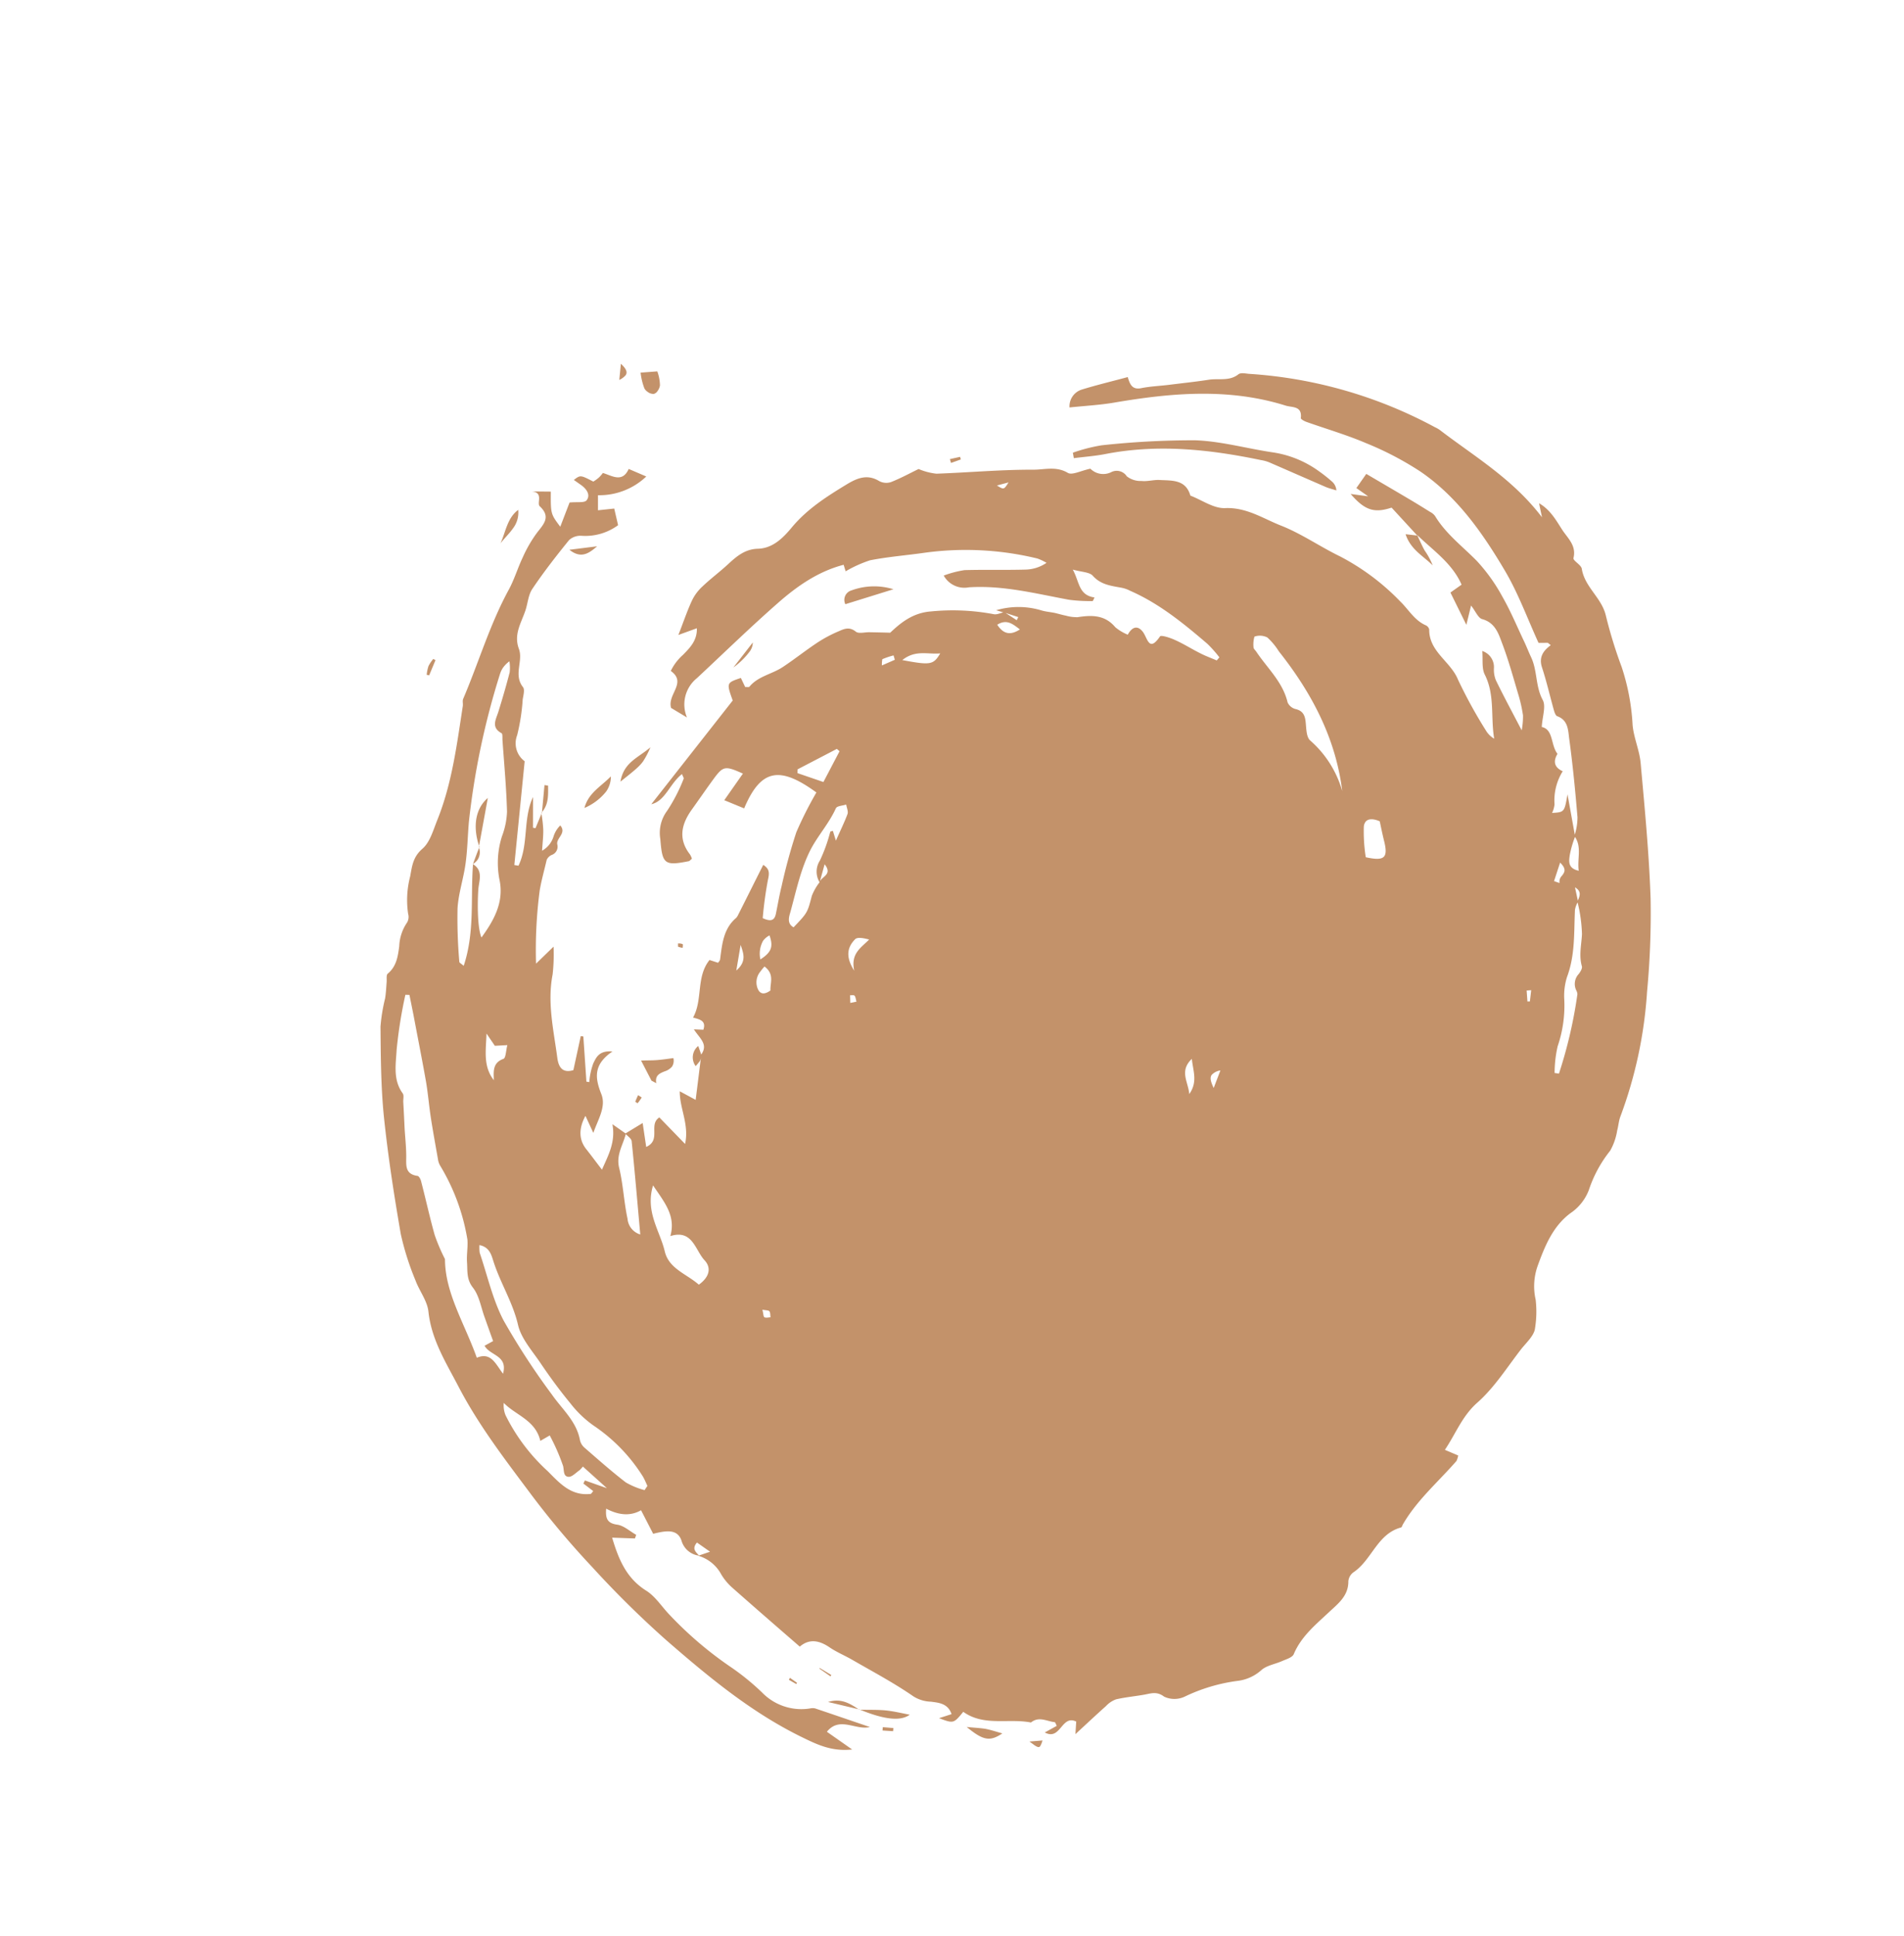 <svg xmlns="http://www.w3.org/2000/svg" width="305.056" height="310.006" viewBox="0 0 305.056 310.006">
  <path id="deco_04" d="M13129.062,3749.415c-4.4-.463-8.768-1.594-13.258-1.2-.189.02-.439.127-.565.04-3.022-2.536-6.924-.839-10.239-2.117a1.988,1.988,0,0,0-1.657.146c-1.931,1.385-3.944.692-5.875.293-2.893-.609-5.705-1.4-8.7-.756-.586.126-1.365-.523-1.994-.9-1.049-.629-1.994-1.634-3.105-1.887a6.916,6.916,0,0,1-3.589-2.14,27.888,27.888,0,0,0-6.92-5.476,3.877,3.877,0,0,1-1.887-2.686c.06-1.488-.8-2.034-1.6-2.829-1.069-1.072-2.054-2.227-3.166-3.232a4.118,4.118,0,0,0-1.827-.712c-2.034-.483-4.067-.9-6.48-1.428l1.721-1.049c-.42-2.623-3.965-.23-4.32-3.125l1.97.965c.146-.293.337-.5.293-.609-.608-1.112-.648-2.643-2.224-3.082-1.491-3.359-4.866-5.792-4.822-9.863-2.437-.186-2.437-.186-3.066-2.6l1.682,1.278c1.108-1.488.27-2.809-.253-3.838a5.584,5.584,0,0,1-.923-2.789c-.022-3.841-.506-7.679-.842-11.52-.126-1.322-.419-2.643-.439-3.964-.02-1.99-.672-3.5-2.643-4.008.5-4.843.985-9.5,1.511-14.16a9.094,9.094,0,0,1,.732-2.77,6.109,6.109,0,0,0,.336-4.74l.059.042a3.351,3.351,0,0,1,.4-3.651c1.2-1.658-.21-3-1.721-4.324l1.971-3.755c-1.867-.879-2.727-2.6-3-4.72-1.321.776-1.824,1.448-1.092,2.9.506.965.3,2.287.423,3.442l-.59.167-1.993-3.062c-2.37,2.979-4.008,5.705-3.818,9.357.083,1.761-.692,3.545-1.028,5.306a59.471,59.471,0,0,0-1.215,12.652,38.892,38.892,0,0,1-.463,6.607,8.773,8.773,0,0,0,2.287,7.7,2.131,2.131,0,0,1,.5.672c.862,2.916,1.7,5.832,2.6,8.917-1.765-1.511-1.321-4.973-4.573-5.2v4.949c-2.184-2.5-2.58-5.076-3-7.719-1.408-8.874-.692-17.748.229-26.582a157.849,157.849,0,0,1,2.789-16.553,137.769,137.769,0,0,1,3.841-14.5c2.2-6.671,4.277-13.4,7.553-19.679,1.991-3.838,3.628-7.8,7.027-10.781,1.321-1.135,1.887-3.086,2.915-4.573a44.3,44.3,0,0,1,4.721-6.188c4.49-4.47,9.083-8.874,13.866-13.028,3.629-3.126,7.573-5.918,11.478-8.708a27.815,27.815,0,0,1,4.131-1.994c.775-.376,1.511-.839,2.246-1.278.42-.233.9-.736,1.238-.652,1.765.489,3.209-.26,4.657-1.009a7.183,7.183,0,0,1,3.838-1.152,1.8,1.8,0,0,0,1.238-.669,14.964,14.964,0,0,1,5.1-3.169c1.508-.692,2.81-1.428,4.761-.922,1.554.376,3.421-.3,5.1-.692,6.145-1.428,11.684-4.364,17.306-7.133.336-.17.609-.526.965-.609,6.168-1.3,12.17-3.335,18.484-4.051,1.887-.21,3.734-.839,5.622-1.152a21.009,21.009,0,0,1,4.573-.379c1.761.106,3.295.316,3.628-2.077.106-.712,2.164-.712,1.238-2.37l1.7,2.476c-2.939,2.034-2.939,2.034-3.734,4.467l4.027-1.005c.775.882,1.3,2.014,1.867,2.034,1.092.043,1.468-1.049,1.488-2.1v-1.448c1.261.4,1.261.4,1.574,2.706a6.413,6.413,0,0,0,1.028.356,5.493,5.493,0,0,0,.985.106c.482,1.468.463,3.482,2.9,3.019l.629,3a10.908,10.908,0,0,1-6.9-4.617l-1.975,1.385,1.722,1.974-1.828,2.034a8.873,8.873,0,0,1-4.739-3.8,2.721,2.721,0,0,0-1.7-1.258c-3.252-.23-6.547-.4-9.8-.336-1.2.02-2.37.776-3.589,1.112-1.99.566-4.13.629-5.515,2.643-1.176,1.7-3.925,1.638-4.637,4.051-.146.483-1.049.8-1.638,1.089a32.271,32.271,0,0,1-5.2,2.56,3.577,3.577,0,0,0-2.726,3.378l-14.56,8.182.293.609c3.778-.629,6.524-3.735,10.342-4.407l-4.027,2.813.17.376,2.443-.546a20.424,20.424,0,0,1-1.9,1.681c-.819.606-1.722,1.088-2.9,1.8a3.939,3.939,0,0,0,2.963.183,4.245,4.245,0,0,1,2.03-.12c-.4,1.594-2.057.586-2.77,1.362a1.4,1.4,0,0,1-1.877.233,1.562,1.562,0,0,0-1.122-.21c-1.555.629-3.125,1.172-4.637,1.887a73.375,73.375,0,0,0-9.945,6.251l3.841.736a28.826,28.826,0,0,1-3.734,2.433c-4.237,1.887-7.236,5.286-10.556,8.328-1,.942-1.551,2.034-.083,3.189l5.143-2.16.187.376-5.642,4.553.209.419a10.948,10.948,0,0,1,2.833-1.2c.922-.126,2.2-.506,3.313,1.425-3.522-1.342-5.116.17-6.628,2.476-1.218,1.824-3.651,1.867-5.812,2.5l1.512-2.6c-2.287.253-3.735,1.322-4.281,3.125-.376,1.262-.795,2.5-1.258,3.988,2.394-.5,4.847-.692,6.923-2.813v2.568l2.937,1.293-2.81,2.663c1.238.736,2.037.176,2.813-.386.679-.489,1.342-.982,2.264-.6l-1.112,5.812c2.96-1.238,4.131-3.964,6.418-5.539l.336,2.876,6.021-3.189a1.7,1.7,0,0,1-.525.167,8.911,8.911,0,0,1-1.068-.083,2.342,2.342,0,0,1,2.875-1.511l-.842,1.175-.439.253.443-.253c2.033.02,1.97-1.741,2.619-3.272l.818,1.278c1.491-.439,1.009-1.448.653-2.473,3.252-.336,5.578-3.358,9.06-3.129l.42,1.365a1.685,1.685,0,0,0,.565,0c2.2-1.132,4.344-2.433,6.987-1.741a1.862,1.862,0,0,0,.589-.02c2.916-.419,5.812-.862,8.854-1.3.06,1.218-.507,1.574-1.535,1.994a61.524,61.524,0,0,0-5.5,2.833c.253,1.385.756,1.741,1.7,1.362,1.424-.609,2.809-1.278,4.237-1.824a88.549,88.549,0,0,1,8.411-3.022,60.359,60.359,0,0,1,7.069-1.025c.127-7.176-1.931-9.483-8.728-8.015l-.755-3.359h5.2c-.586-3.062-.8-3.292-3.379-3.355-2.033-.043-4.047-.02-6.081-.043-2.832-.02-5.076.882-6,3.861a2.7,2.7,0,0,1-.4.672c-.25-.083-.483-.083-.606-.19-2.876-2.749-2.812-3.209.293-5.768a5.914,5.914,0,0,1,4.32-1.7,26.818,26.818,0,0,0,5.729-.776c.127-.02.21-.273.463-.649-2.373-.736-5.1.293-6.776-1.258l21.083,1.152c1.741-2.453,1.741-2.453,3.711-1.005l-.795,1.4c.189.23.293.5.419.526,2.2.166,3.734,1.824,5.686,2.58,2.14.839,4.363,1.488,6.523,2.35a21.423,21.423,0,0,1,3.336,1.721c.8.479,1.555.962,1.471,2.243-.043.586.753,1.215,1.175,1.847.566.839,1.132,1.678,1.845,2.766,2.247.463,4.68,1.115,6.547,3.4a35.333,35.333,0,0,1,5.412,8.5c.192.424.7.722,1.107,1.062l-.375-1.125a12.649,12.649,0,0,1,4.135,5.938c.229.692.608,1.322.9,1.994.23.566.42,1.152.669,1.718a6.4,6.4,0,0,0,.883,1.681c1.594,1.654,2.813,3.355,2.14,5.852a7.6,7.6,0,0,0,.167,2.33c1.428-.17,2.163.4,1.764,1.7-.379,1.218-2.2,2.726.985,2.686.293,0,.756,1.468.9,2.307.293,1.511.356,3.062.589,4.593.127.926.376,1.827.566,2.75l.648.063a19.235,19.235,0,0,0,.673-2.833c.482-4.993.858-9.986-.146-14.979a5.159,5.159,0,0,0-.38-1.385c-.712-1.574-1.531-3-1.088-4.91.187-.775-.526-1.761-1.029-3.189-1.008,2.037-2.832,3.105-1.657,5.412l-.629.106a25.6,25.6,0,0,1-2.014-3.232c-2.247-4.91-4.135-9.986-7.576-14.286a3.781,3.781,0,0,1-.775-4.384,16.962,16.962,0,0,1,2.623,2.223c1.95,2.623,3.754,5.369,5.705,7.992a6.21,6.21,0,0,0,2.793,2.1,8.028,8.028,0,0,0-.273-1.594,48.558,48.558,0,0,0-9.546-15.252c-2.034-2.164-3.925-4.47-6.062-6.527a19.936,19.936,0,0,0-3.7-2.2l.673-.862c-3.252-2.769-7.173-4.174-11.181-5.139-5.686-1.385-11.457-2.476-17.183-3.691a5.4,5.4,0,0,0-6.064,2.307l-.21-2.959c1.428-1.781,4.783-.187,4.826-3.438a8.18,8.18,0,0,1,3.213.12c1.61.273,3.219.546,4.779-.623l-2.579-1.807c2.077-.5,3.9-1.048,5.769-1.381a7.414,7.414,0,0,1,2.813.083c1.784.356,3.524.942,5.306,1.322,1.827.4,3.5.839,4.723,2.476,1.445,1.951,3.815,2.327,5.979,2.5,3.838.333,7.257,1.761,10.7,3.272,1.741.776,3.209,1.721,3.355,3.921a2.389,2.389,0,0,0,.965,1.657c1.428.945,2.979,1.7,4.241,2.413a10.1,10.1,0,0,0,1.024,2.769c3.126,4.134,6.484,8.1,9.443,12.356,1.006,1.448,2.58,2.643,2.746,4.783.043.819,1.468,1.511,2.623,2.6a2.9,2.9,0,0,0,1.448,3.042,1.92,1.92,0,0,1,.9,2.433,3.559,3.559,0,0,0,.736,2.35c.459.839,1.278,1.468,1.78,2.263,1.049,1.7,2.52,3.379.8,5.5.482,1.927.439,4.257,1.552,5.705,2.1,2.75,2.12,5.958,2.853,8.977.818,3.422.818,7.05,1.385,10.555a37.322,37.322,0,0,1-.377,12.039c-.293,1.847-1.175,3.588-.775,5.539a.992.992,0,0,1-.232.819c-2.937,2.014-2.224,5.729-3.922,8.371a77.137,77.137,0,0,0-4.2,8.558,3.72,3.72,0,0,0-.229,1.638c2.474-2.457,5.789-3.881,7.533-7.113.522-1.005,1.8-1.614,2.872-2.516a2.719,2.719,0,0,1-1.132,3.082,4.571,4.571,0,0,0-1.447,1.385c-1.345,2.413-2.583,4.89-4.2,8a12.133,12.133,0,0,0,2.077-1.2,23.007,23.007,0,0,0,2.33-2.56c1.781-2.247,3.629-4.47,5.243-6.86.945-1.365,2.014-2.793,1.3-4.783-.229-.629.42-1.574.756-2.706l-2.959,1.152,2.77-5.056,2.057.736c1.951-3.189,1.867-6.88,2.434-10.405-.439.8-.942,1.571-1.342,2.413a11.537,11.537,0,0,1-1.218,2.433c.379-2.077.023-4.324,1.594-6.421l.9,1.653,1.3-5.934c-2.37-1.761-2.812-3.292-1.974-6.627l1.3,2.516v-2.307h2.77c.233,2.9.463,5.662.673,8.431.083,1.135.146,2.267.209,3.422a2.226,2.226,0,0,1-.083,1.049c-1.345,3.042-1.448,6.334-2.037,9.546a28.188,28.188,0,0,1-2.37,6.734c-1.092,2.327-2.477,4.51-3.754,6.754-.463.839-1.009,1.638-1.491,2.477-1.176,2.117-3.438,3.252-4.574,5.519-.522,1.025-2.2,1.468-3.628,2.347.756,1.784-1.531,2.792-2.077,4.533-1.4.1-2.077.819-1.8,2.287a8.833,8.833,0,0,0-5.1,1.971,4.213,4.213,0,0,1-1.345.463c1.238,1.551,1.238,1.551,3.861.313l-4.625,4.667a9.633,9.633,0,0,0,2.528-1.245c3.252-2.706,6.461-5.456,9.566-8.328.985-.9,2.326-1.827,1.824-3.631-.063-.313.336-.8.608-1.132,1.469-1.784,3.02-3.505,4.4-5.349.945-1.258,2.163-1.428,3.715-.882l.04-.609-.859-1.215c2.184-3.715,4.637-7.216,6.378-11.058,2.9-6.4,5.329-13.068,5.223-20.244a50.522,50.522,0,0,0-1.278-9.713c-.692-3.272-1.784-6.484-2.687-9.733-.1-.36-.166-1.009-.02-1.092,1.761-.945.586-2.077.249-3.126-2.893-9.107-8.83-16.177-15.418-22.824-1.614-1.638-3.042-3.462-4.7-5.372a2.807,2.807,0,0,1,3.461-.043c1.975,1.535,3.842,3.189,5.875,4.89-.731.922-1.277,1.741-.253,2.749,1.112,1.049,2.058,2.307,3.086,3.438,1.425,1.574,2.81,3.169,4.28,4.7,1.112,1.155,1.654,2.853,3.438,3.378.443.146.736.839,1.009,1.322a72.482,72.482,0,0,1,10.112,29.328,4.331,4.331,0,0,1,.083.882c-.293,7.007.293,14.1-2.057,21.439l1.574-1.677c.189,2.14-.712,3.881-1.385,5.559-.565,1.448-.735,3.252-2.623,3.984-.419.146-.189,1.618-.649,2.077-2.14,2.057-1.974,5.246-3.9,7.426a72.9,72.9,0,0,0-5.306,6.82,35.482,35.482,0,0,1-6.607,6.777c-1.6,1.342-2.706,3.272-4.323,4.614-5.516,4.657-11.015,9.357-16.783,13.7a133.382,133.382,0,0,1-12.545,8.1,69.732,69.732,0,0,1-18.816,7.972c-.736.186-1.408.606-2.121.859a9.635,9.635,0,0,1-3.314.945,20.3,20.3,0,0,0-7.11.816,7.814,7.814,0,0,1-4.743-.293c-3.312-1.092-6.627-.336-9.9.546a9.735,9.735,0,0,0-4.634,2.853,16.73,16.73,0,0,1-3.758,2.516c-1.025.589-2.643.213-3.984.126-3.715-.186-7.553.023-11.121-.839-3.146-.756-5.978.02-9.167.083l.483,2.267a3.739,3.739,0,0,1-.86.275Zm83.182-35.12c-3.062,1.93-5.9,4.2-9.566,5.143a10.02,10.02,0,0,0-3.02,1.571,20.167,20.167,0,0,1-6.923,3.568,19.351,19.351,0,0,0-3.778,2.054l.316.629a73.6,73.6,0,0,0,12.126-4.886,1.519,1.519,0,0,0,.356-.439,2.331,2.331,0,0,1,2.409-1.238c.443.02,1.072-.023,1.3-.3,1.135-1.4,2.75-2.014,4.218-2.936a24.061,24.061,0,0,0,3.76-3.491A3.684,3.684,0,0,0,13212.243,3714.3Zm-16.407,2.2.233.316,1.595-.862-.463-.566Zm17.861-2.656c.791-.171,1.582-.341,1.484-1.6Zm5.239-5.253c-.778.419-1.974.882-1.238,2.623,1.438-1.337,3.361-1.725,4.09-3.6A16.061,16.061,0,0,0,13218.937,3708.59Zm-4.869.336.253.9a1.312,1.312,0,0,1,1.182-.356c.662.023,1.314.047,1.548-1.448Zm-10.319-29.98a26.288,26.288,0,0,0-3.86,3.085c1.175,2.813,1.97,3,3.734,1.009.692-.8,1.4-1.554,2.264-2.476-.2-.974-.654-1.818-1.433-1.818A1.507,1.507,0,0,0,13203.748,3678.946Zm-48.1,4.344,2.916-.732a2.336,2.336,0,0,0-1.393-.734C13156.6,3681.823,13156.173,3682.355,13155.644,3683.29Zm-3.042-2.643c2.409,0,3.335-1.594,4.846-2.9a4.23,4.23,0,0,0-.845-.092C13154.545,3677.659,13153.962,3679.51,13152.6,3680.647Zm64.508-32.644c-.21.126-.229.5-.336.776-1.152,2.959-1.531,6.251-3.775,8.771a1.923,1.923,0,0,0-.146,1.634c.522,1.281-.084,1.974-.966,2.706-.712.609-1.7,1.321-1.8,2.1a16.915,16.915,0,0,1-3.691,8.874c6.354-5.729,10.089-13.072,12.5-21.17a10.463,10.463,0,0,0,.756-2.769,2.633,2.633,0,0,0-1.029-1.741.123.123,0,0,0-.078-.022A4.613,4.613,0,0,0,13217.109,3648Zm-168.586,11.833v-2.56c-1.381-.124-1.324.787-1.521,1.453Zm198.316-.609.061-.083-.062.081Zm.061-.083Zm0,0Zm-162.628-13.72c.02.273.355.546.546.8.253-.229.585-.419.691-.692.063-.209-.189-.522-.438-1.068C13084.651,3644.961,13084.272,3645.194,13084.272,3645.424Zm-17.729-43.278c-2.264,3.1-4.949,6-6.69,9.377a114.59,114.59,0,0,0-5.266,13.131c-.985,2.686-1.238,5.685-3.4,7.869a2.257,2.257,0,0,0-.566,1.3c-.3,2.873-.629,5.725-.755,8.6a12.165,12.165,0,0,0,.712,3.165l.818-.02c.273-.483.586-.945.819-1.468a27.246,27.246,0,0,0,2.141-11.121,17.342,17.342,0,0,1,.795-5.139c.713-2.58,1.574-5.119,2.54-7.636.839-2.2,1.425-4.74,2.916-6.4,2.433-2.706,3.794-6,5.915-8.854.608-.859,1.74-1.887,1.008-3.545A6.308,6.308,0,0,0,13066.544,3602.145Zm-19.173,38.325.629-5.139a6.966,6.966,0,0,1-.775-.1c-.652-.253-1.594-.356-1.887-.839-.463-.755.439-1.155.922-1.721a32.792,32.792,0,0,0,2.77-4.553l-1.575-.732c2.287-2.56,1.092-5.582,1.615-8.288a4.144,4.144,0,0,0-1.448,1.365,30.3,30.3,0,0,0-3.459,10.655c-.482,2.709-1.135,5.372.962,7.742.087.083.337.043.609.083l.083-1.99.546-.087Zm36.378-14.18c-1.91,2.14-.945,4.93-1.238,7.533,2.034.712,3.4.083,3.731-1.511.463-2.16,2.982-4.427.023-6.694,3.209-1.132,3.882-3.9,5.057-6.923C13087.125,3620.06,13086.013,3623.751,13083.749,3626.291Zm49.637,1.511.731.692c.253-.316.526-.526.609-.8.044-.167-.229-.419-.356-.629Zm4.593-2.457c1.931-2.077,3.629-1.195,5.452-.9-.312-.819-.712-1.781-1.258-1.867a4.546,4.546,0,0,0-.774-.07C13140.029,3622.506,13138.848,3623.237,13137.979,3625.345Zm-47.455-12.732c-1.824,2.077-4.048,3.775-5.915,5.789a2.882,2.882,0,0,0-.9,3.125c3.9-3.292,7.7-6.461,11.454-9.713.293-.272.277-.9.374-1.414C13093.835,3611.038,13091.927,3611.023,13090.523,3612.614Zm-4.95-40.05c-1.974,1.238-4.323,2.267-5.2,4.823-.127.379-.713.589-1.092.882-1.112.882-2.224,1.741-3.335,2.6-1.132.9-2.2,1.844-3.379,2.683-1.151.842-2.643,1.448-1.657,3.378.106.21-.167.736-.4.985-1.908,2.247-3.922,4.427-5.789,6.714a29.738,29.738,0,0,0-2.2,3.545c-4.447,3.125-6.628,8.478-10.006,13.238,2.1,1.322.9,3.042.316,4.91,2.893-1.048,1.151-3.355,1.971-4.993l1.4.692c.775-1.112,1.555-2.2,2.33-3.292.985-1.408,2.326-2.686,2.81-4.24.482-1.634,1.677-2.243,2.749-3.1.945-.779,2.1-1.281,3.042-2.057a33.208,33.208,0,0,0,7.174-10.322,2.738,2.738,0,0,1,.652-.922c1.594-1.594,3.188-3.212,4.823-4.783,1.384-1.322,2.853-2.54,4.217-3.881,2.434-2.433,4.8-4.91,7.217-7.386.9-.922,1.784-1.867,2.686-2.809l-.355-.546A73.285,73.285,0,0,0,13085.573,3572.564Zm41.1,41.894c-.483.862.083,1.408,1,1.721.966-.756,2.52-.922,2.6-2.979a7.827,7.827,0,0,0-1.038-.078A2.675,2.675,0,0,0,13126.672,3614.458Zm71.285,1.258c.043-1.4.209-2.683-1.469-3.4C13195.836,3613.975,13196.259,3615.023,13197.957,3615.716Zm.922-1.258.546-.083-.622-2.034C13198.825,3613.045,13198.861,3613.753,13198.879,3614.458Zm-41.285-6.441c-2.539.483-5.119.17-7.572.463-3.462.439-6.82,1.887-10.155,3.082-.713.253-1.931.546-1.784,1.847,3.232.5,3.212.463,5.812-.5a8.707,8.707,0,0,1,2.487-.229,3.283,3.283,0,0,1,2.885-1.955,25.689,25.689,0,0,0,4.7-1.278c.106-.02.253.167.379.25l-1.008,1.3c1.784-.356,3.188-.566,4.553-.922.443-.126.756-.692,1.132-1.049-.462-.341-.979-1.012-1.373-1.012A.336.336,0,0,0,13157.594,3608.017Zm-10.225,4.72c.7.173,1.428.346,1.834-1.049l-2.659.947a.976.976,0,0,1,.157-.012A2.915,2.915,0,0,1,13147.369,3612.737Zm-16.544-.732c1.951.8,2.873.546,3.984-1.009a2.886,2.886,0,0,0-1.316-.346A4.268,4.268,0,0,0,13130.825,3612Zm-3.671-2.14c2.2.566,2.936-.692,3.755-1.784Zm60.334-2.393c-1.321-1.551-1.761-3.585-4.364-4.36C13185.035,3607.3,13185.348,3607.621,13187.488,3607.471Zm-28.825-7.719,1.218,4.217,5.516-.712.063-.569-6.291-3.272Zm21.882,1.175,1.931,1.175.459-.566a13.105,13.105,0,0,0-1.508-1.112.069.069,0,0,0-.035-.009A4.778,4.778,0,0,0,13180.545,3600.927Zm35.643-.21-1.468-1.238C13214.8,3600.781,13214.8,3600.781,13216.188,3600.717Zm-125.7-12.589c1.132-.839,2.16-1.761,3.671-.692.337.233,1.321-.439,2.16-.752l-1.238-1.574.839-2.224C13093.731,3584.334,13091.322,3585.383,13090.483,3588.129Zm53.913-36.545a122.981,122.981,0,0,0-22.278,9.5c-1.971,1.135-3.838,2.413-5.855,3.442-2.156,1.112-4.55,1.8-6.606,3.062a80.161,80.161,0,0,0-6.86,5.163c-.084.083-.04.333-.1.922,5.48-1.633,9.544-5.371,14.184-8.118.127,2.02-1.733,2.334-2.9,3.062-2.12,1.3-5.079,3.418-5.938,4.783,3.438.063,6.671-.293,9.127-2.833a14.006,14.006,0,0,1,6.021-3.775,12.464,12.464,0,0,0,3.691-1.594c3.083-2.287,6.021-4.783,9-7.2.3-.233.818-.526.8-.736-.21-1.907,1.194-1.99,2.453-2.37,2.1-.672,4.2-1.385,6.274-2.16a6.465,6.465,0,0,0,1.424-1.049,4.444,4.444,0,0,0-1.423-.252A3.552,3.552,0,0,0,13144.4,3551.584Zm-91.415,168.386c0-.219,0-.479.012-.785l1.342,1.614a3.963,3.963,0,0,1-.934.221C13053.052,3721.021,13052.981,3720.754,13052.981,3719.97Zm-1.416-5.086c-1.858-.721-2.5-1.527-2.5-3.77,0-.44.023-.936.068-1.5.609,1.092,1.112,1.867,1.512,2.706.355.819.608,1.677.922,2.56Zm-6.062-13.867c-1.7-.582-2.966-2.817-3.907-6.97.756,1.131,1.561,2.208,2.229,3.362.649,1.152,1.132,2.39,1.678,3.608Zm-4.573-2.12.463-.273.858,1.471-.439.25Zm.586-4.969.043-.043-.043.04v-.147l.043.107c.012.055.024.109.037.163ZM13041.56,3693.885ZM13041.56,3693.885Zm-.043-.107-1.845-4.656C13041.028,3690.19,13041.52,3691.461,13041.517,3693.777Zm1.74-6.69v-2.16l.106-.023.146,2.164Zm-4.277-5.139.356-.043v1.385l-.232.02Zm205.78-39.211c-.649-3.189-1.3-6.421-1.95-9.606a6.1,6.1,0,0,0-.482-1.365c-3.336-7.762-7.363-15.042-13.531-20.98-1.218-1.175-2.287-2.5-3.418-3.735l.629-.629a27.072,27.072,0,0,1,3.608,3.086,135.493,135.493,0,0,1,9.273,11.83c2.286,3.525,3.691,7.616,5.6,11.394a16.8,16.8,0,0,1,1.713,7.715,24.705,24.705,0,0,1-.159,2.67,2.033,2.033,0,0,1-.755,1.341C13245.116,3643.892,13244.887,3643.326,13244.76,3642.737Zm-137.417-33.01c-.716-.463-1.415-.922-2.32-.01l-.106-.862,1.678-3.209c.609.8,1.048,1.468,1.555,2.077.522.629,1.092,1.238,1.74,1.931a1.765,1.765,0,0,1-1.229.605A2.541,2.541,0,0,1,13107.343,3609.728Zm-6.664-.619-.021-.439a10.427,10.427,0,0,1,1.132-.233l.021.692c-.2,0-.392.006-.587.006A4.779,4.779,0,0,1,13100.679,3609.109Zm24.252-9.084.42-.293a1.767,1.767,0,0,1,.332.649.036.036,0,0,1,0,.01c0,.105-.319.246-.48.346A2.739,2.739,0,0,1,13124.931,3600.025Zm66.668-4.594-6.377-4.93a1.573,1.573,0,0,1,2.373-.463A10.444,10.444,0,0,1,13191.6,3595.431Zm21.862-4.051.4-.5,1.235,1.132-.273.336Zm-46.826-9.753,5.056.25a2.471,2.471,0,0,1-1.582.417A12.05,12.05,0,0,1,13166.635,3581.628Zm-25.364-4.324c2.853-1.341,4.657.106,7.26.776a13.933,13.933,0,0,1-2.459.329C13145.012,3578.409,13143.965,3578.1,13141.271,3577.3Zm-6.754-2.307c2.37-.862,4.321.21,6.567.566a4.092,4.092,0,0,1-2.422.775A8.872,8.872,0,0,1,13134.517,3575Zm-4.6-5.2c.05.007.1.012.148.017l-.081.047-.18.04Zm.148.017,3.776-2.157.253.526c-1.112.789-2.19,1.648-3.662,1.649C13130.315,3569.829,13130.193,3569.823,13130.068,3569.811Zm-13.144-4.285c.885-.235,1.774-.472,2.68-.69a2.224,2.224,0,0,1-1.71.906A2.472,2.472,0,0,1,13116.925,3565.526Zm-.053-.032.023.021h0l.029.012-.014,0,0,0-.039.023C13116.875,3565.536,13116.874,3565.515,13116.872,3565.494Zm2.813-.756.165-.076-.1.139-.144.035C13119.632,3564.8,13119.658,3564.772,13119.685,3564.739Zm.165-.076c1.941-2.613,4.56-3.92,7.095-3.259l-7.095,3.259Zm50.141-12.05c-1.559-.4-3-.857-3.01-2.989,0-.1,0-.214.011-.327l3,3.315Zm25.2-6.567a1.517,1.517,0,0,1-.3-1.012,1.606,1.606,0,0,1,.155-.728,10.14,10.14,0,0,1,1.721-1.951l1.7,2.077a6.924,6.924,0,0,1-1.594,1.638,2.015,2.015,0,0,1-.919.2A1.05,1.05,0,0,1,13195.188,3546.045Zm-57.711-3.984a6.5,6.5,0,0,1,1.317-.566,5.809,5.809,0,0,1,1.365-.023l.043.4-2.579.566Zm56.369-1.827,2.264-1.278c-.161,1.286-.554,1.676-1.063,1.676A3.075,3.075,0,0,1,13193.846,3540.233Zm-32.351-.566c1.994-.376,3.944-1.448,6.021-.756a4.174,4.174,0,0,1-2.92,1.016C13163.57,3539.928,13162.52,3539.709,13161.5,3539.668Z" transform="matrix(0.574, -0.819, 0.819, 0.574, -10373.496, 8834.515)" fill="#c3926a"/>
</svg>
